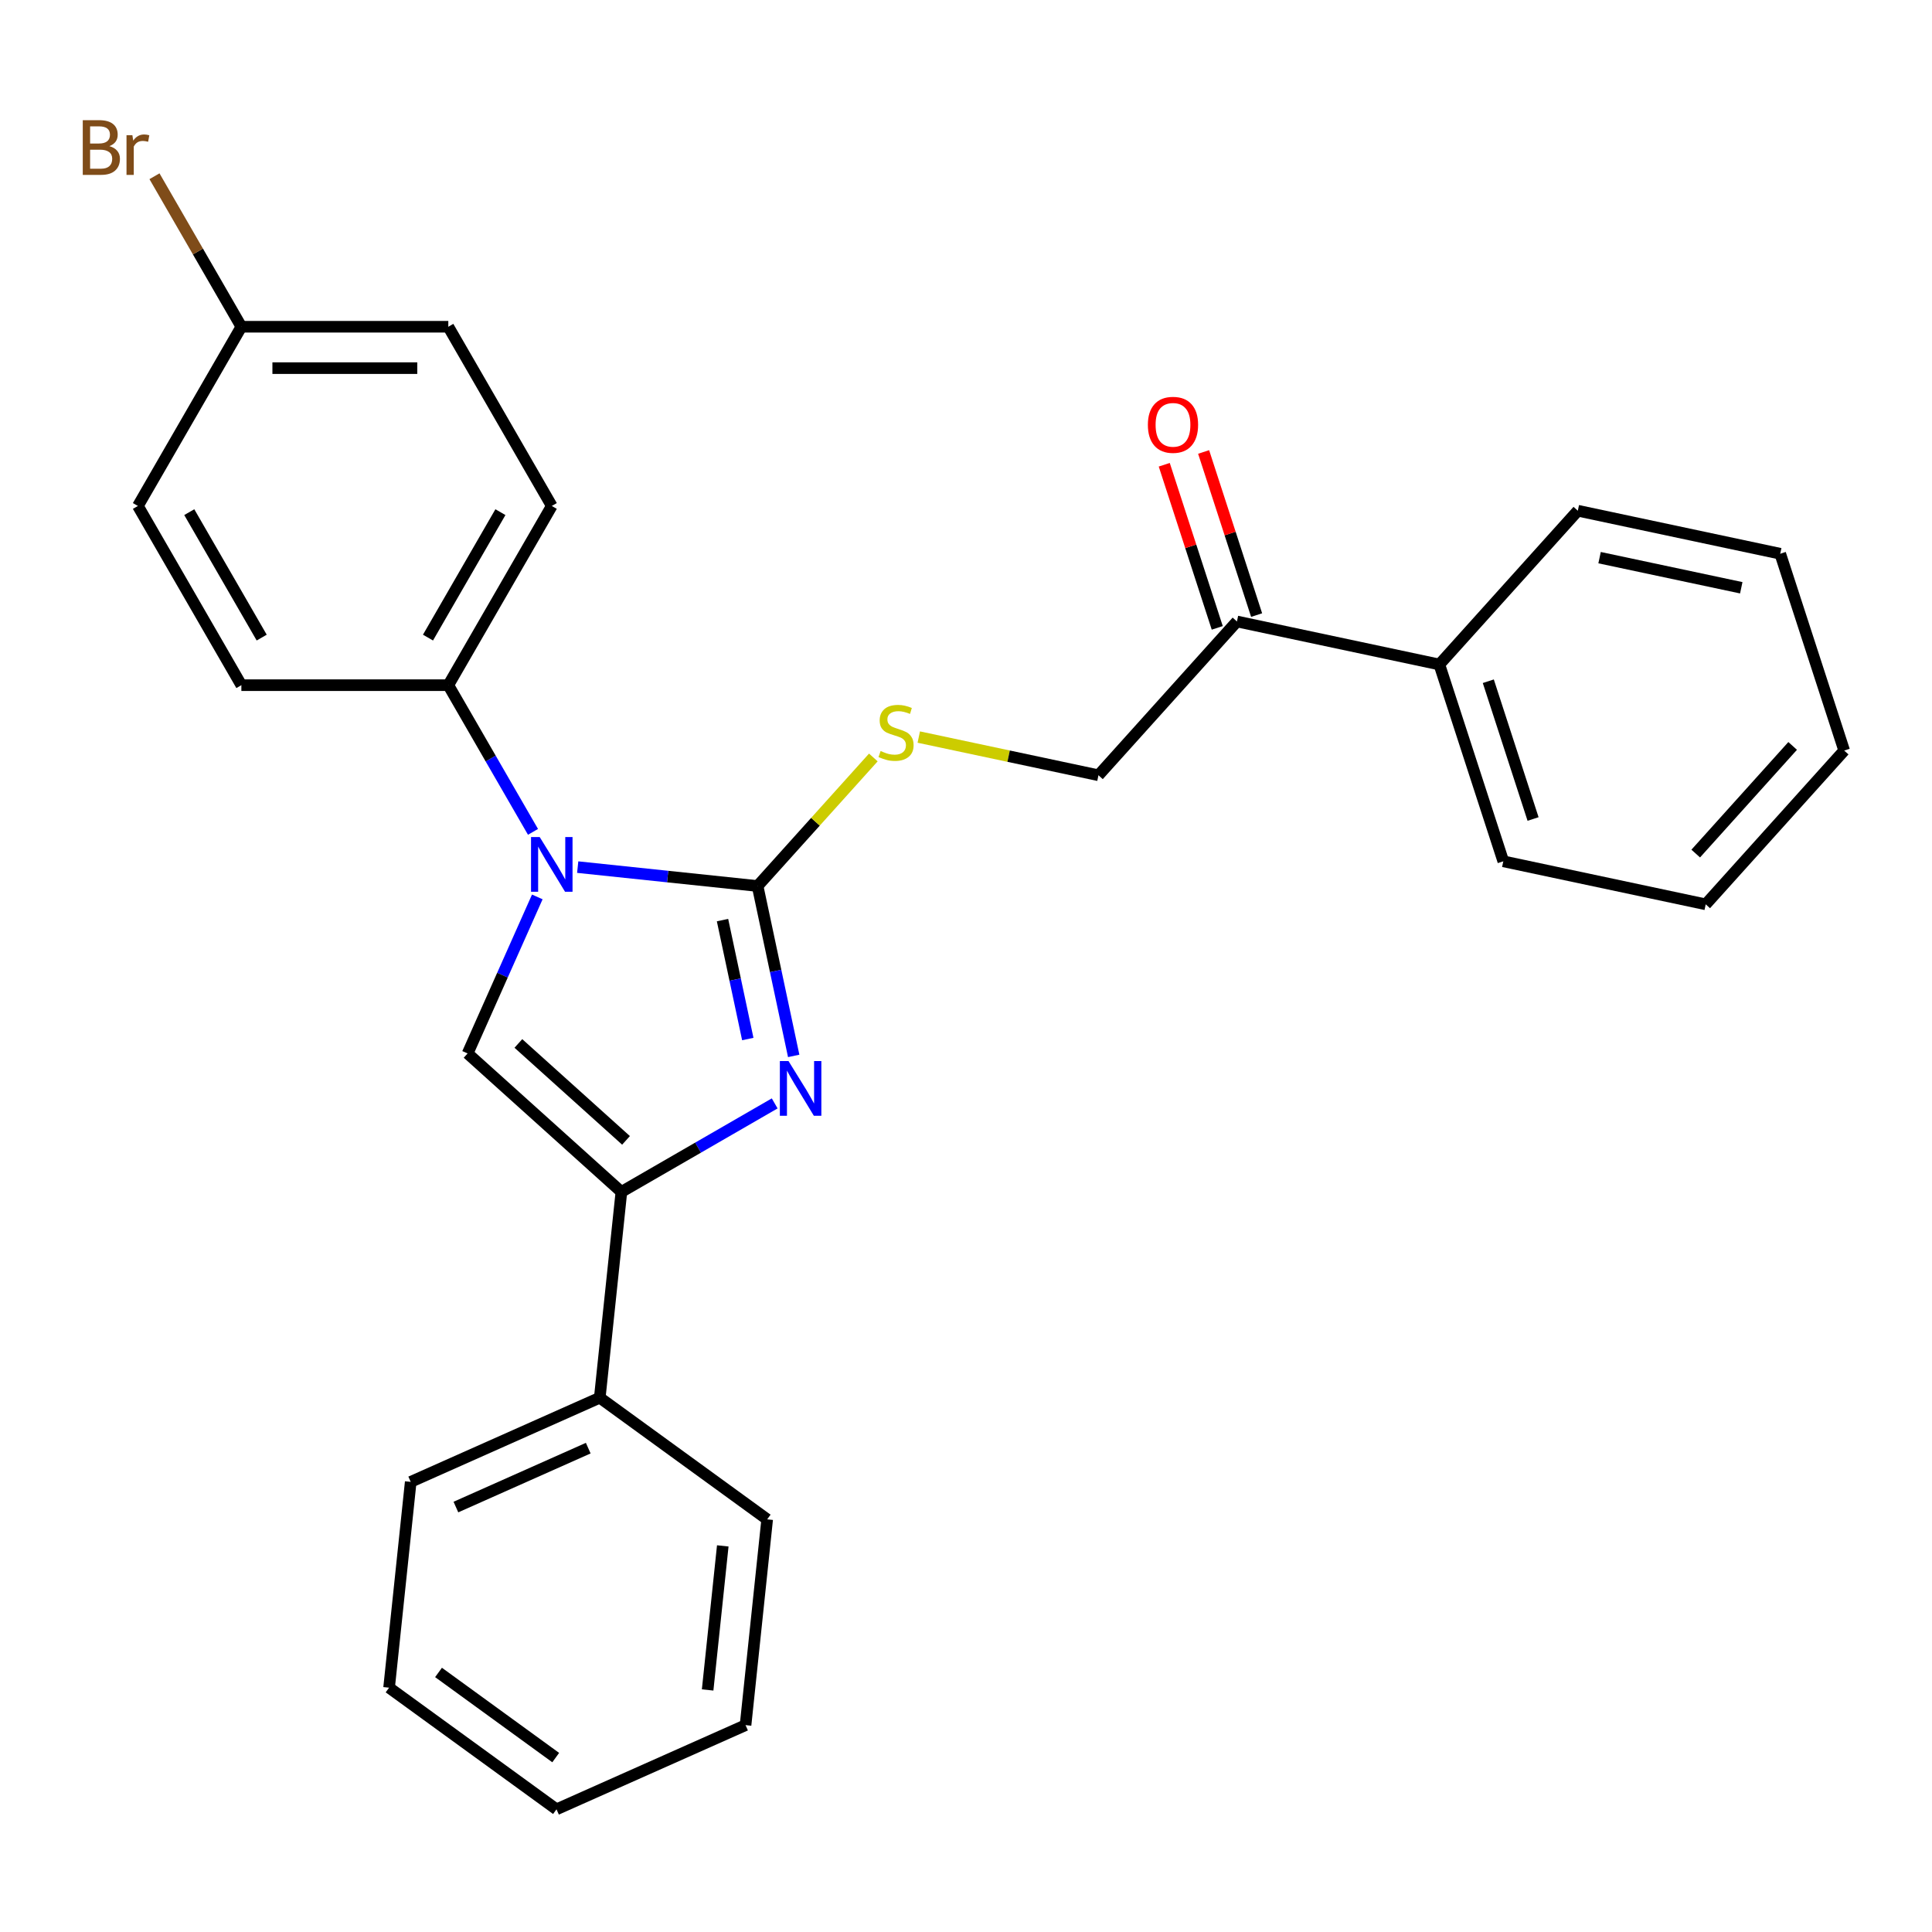 <?xml version='1.0' encoding='iso-8859-1'?>
<svg version='1.1' baseProfile='full'
              xmlns='http://www.w3.org/2000/svg'
                      xmlns:rdkit='http://www.rdkit.org/xml'
                      xmlns:xlink='http://www.w3.org/1999/xlink'
                  xml:space='preserve'
width='1000px' height='1000px' viewBox='0 0 1000 1000'>
<!-- END OF HEADER -->
<rect style='opacity:1.0;fill:#FFFFFF;stroke:none' width='1000' height='1000' x='0' y='0'> </rect>
<path class='bond-0' d='M 392.124,458.602 L 345.571,453.709' style='fill:none;fill-rule:evenodd;stroke:#000000;stroke-width:6px;stroke-linecap:butt;stroke-linejoin:miter;stroke-opacity:1' />
<path class='bond-0' d='M 345.571,453.709 L 299.018,448.816' style='fill:none;fill-rule:evenodd;stroke:#0000FF;stroke-width:6px;stroke-linecap:butt;stroke-linejoin:miter;stroke-opacity:1' />
<path class='bond-1' d='M 392.124,458.602 L 401.469,502.568' style='fill:none;fill-rule:evenodd;stroke:#000000;stroke-width:6px;stroke-linecap:butt;stroke-linejoin:miter;stroke-opacity:1' />
<path class='bond-1' d='M 401.469,502.568 L 410.815,546.534' style='fill:none;fill-rule:evenodd;stroke:#0000FF;stroke-width:6px;stroke-linecap:butt;stroke-linejoin:miter;stroke-opacity:1' />
<path class='bond-1' d='M 373.974,476.246 L 380.515,507.022' style='fill:none;fill-rule:evenodd;stroke:#000000;stroke-width:6px;stroke-linecap:butt;stroke-linejoin:miter;stroke-opacity:1' />
<path class='bond-1' d='M 380.515,507.022 L 387.057,537.798' style='fill:none;fill-rule:evenodd;stroke:#0000FF;stroke-width:6px;stroke-linecap:butt;stroke-linejoin:miter;stroke-opacity:1' />
<path class='bond-4' d='M 392.124,458.602 L 422.081,425.332' style='fill:none;fill-rule:evenodd;stroke:#000000;stroke-width:6px;stroke-linecap:butt;stroke-linejoin:miter;stroke-opacity:1' />
<path class='bond-4' d='M 422.081,425.332 L 452.037,392.062' style='fill:none;fill-rule:evenodd;stroke:#CCCC00;stroke-width:6px;stroke-linecap:butt;stroke-linejoin:miter;stroke-opacity:1' />
<path class='bond-3' d='M 278.104,464.244 L 260.069,504.75' style='fill:none;fill-rule:evenodd;stroke:#0000FF;stroke-width:6px;stroke-linecap:butt;stroke-linejoin:miter;stroke-opacity:1' />
<path class='bond-3' d='M 260.069,504.75 L 242.035,545.256' style='fill:none;fill-rule:evenodd;stroke:#000000;stroke-width:6px;stroke-linecap:butt;stroke-linejoin:miter;stroke-opacity:1' />
<path class='bond-5' d='M 275.879,430.568 L 253.962,392.607' style='fill:none;fill-rule:evenodd;stroke:#0000FF;stroke-width:6px;stroke-linecap:butt;stroke-linejoin:miter;stroke-opacity:1' />
<path class='bond-5' d='M 253.962,392.607 L 232.045,354.645' style='fill:none;fill-rule:evenodd;stroke:#000000;stroke-width:6px;stroke-linecap:butt;stroke-linejoin:miter;stroke-opacity:1' />
<path class='bond-2' d='M 400.976,571.119 L 361.305,594.023' style='fill:none;fill-rule:evenodd;stroke:#0000FF;stroke-width:6px;stroke-linecap:butt;stroke-linejoin:miter;stroke-opacity:1' />
<path class='bond-2' d='M 361.305,594.023 L 321.633,616.927' style='fill:none;fill-rule:evenodd;stroke:#000000;stroke-width:6px;stroke-linecap:butt;stroke-linejoin:miter;stroke-opacity:1' />
<path class='bond-7' d='M 321.633,616.927 L 310.437,723.451' style='fill:none;fill-rule:evenodd;stroke:#000000;stroke-width:6px;stroke-linecap:butt;stroke-linejoin:miter;stroke-opacity:1' />
<path class='bond-27' d='M 321.633,616.927 L 242.035,545.256' style='fill:none;fill-rule:evenodd;stroke:#000000;stroke-width:6px;stroke-linecap:butt;stroke-linejoin:miter;stroke-opacity:1' />
<path class='bond-27' d='M 324.028,590.257 L 268.309,540.087' style='fill:none;fill-rule:evenodd;stroke:#000000;stroke-width:6px;stroke-linecap:butt;stroke-linejoin:miter;stroke-opacity:1' />
<path class='bond-8' d='M 475.553,381.503 L 522.059,391.388' style='fill:none;fill-rule:evenodd;stroke:#CCCC00;stroke-width:6px;stroke-linecap:butt;stroke-linejoin:miter;stroke-opacity:1' />
<path class='bond-8' d='M 522.059,391.388 L 568.565,401.273' style='fill:none;fill-rule:evenodd;stroke:#000000;stroke-width:6px;stroke-linecap:butt;stroke-linejoin:miter;stroke-opacity:1' />
<path class='bond-11' d='M 232.045,354.645 L 285.6,261.885' style='fill:none;fill-rule:evenodd;stroke:#000000;stroke-width:6px;stroke-linecap:butt;stroke-linejoin:miter;stroke-opacity:1' />
<path class='bond-11' d='M 221.526,330.02 L 259.015,265.088' style='fill:none;fill-rule:evenodd;stroke:#000000;stroke-width:6px;stroke-linecap:butt;stroke-linejoin:miter;stroke-opacity:1' />
<path class='bond-12' d='M 232.045,354.645 L 124.935,354.645' style='fill:none;fill-rule:evenodd;stroke:#000000;stroke-width:6px;stroke-linecap:butt;stroke-linejoin:miter;stroke-opacity:1' />
<path class='bond-6' d='M 640.236,321.674 L 568.565,401.273' style='fill:none;fill-rule:evenodd;stroke:#000000;stroke-width:6px;stroke-linecap:butt;stroke-linejoin:miter;stroke-opacity:1' />
<path class='bond-9' d='M 650.423,318.364 L 636.706,276.149' style='fill:none;fill-rule:evenodd;stroke:#000000;stroke-width:6px;stroke-linecap:butt;stroke-linejoin:miter;stroke-opacity:1' />
<path class='bond-9' d='M 636.706,276.149 L 622.99,233.934' style='fill:none;fill-rule:evenodd;stroke:#FF0000;stroke-width:6px;stroke-linecap:butt;stroke-linejoin:miter;stroke-opacity:1' />
<path class='bond-9' d='M 630.049,324.984 L 616.332,282.769' style='fill:none;fill-rule:evenodd;stroke:#000000;stroke-width:6px;stroke-linecap:butt;stroke-linejoin:miter;stroke-opacity:1' />
<path class='bond-9' d='M 616.332,282.769 L 602.616,240.554' style='fill:none;fill-rule:evenodd;stroke:#FF0000;stroke-width:6px;stroke-linecap:butt;stroke-linejoin:miter;stroke-opacity:1' />
<path class='bond-10' d='M 640.236,321.674 L 745.006,343.944' style='fill:none;fill-rule:evenodd;stroke:#000000;stroke-width:6px;stroke-linecap:butt;stroke-linejoin:miter;stroke-opacity:1' />
<path class='bond-17' d='M 310.437,723.451 L 212.587,767.017' style='fill:none;fill-rule:evenodd;stroke:#000000;stroke-width:6px;stroke-linecap:butt;stroke-linejoin:miter;stroke-opacity:1' />
<path class='bond-17' d='M 304.473,749.556 L 235.978,780.052' style='fill:none;fill-rule:evenodd;stroke:#000000;stroke-width:6px;stroke-linecap:butt;stroke-linejoin:miter;stroke-opacity:1' />
<path class='bond-18' d='M 310.437,723.451 L 397.091,786.409' style='fill:none;fill-rule:evenodd;stroke:#000000;stroke-width:6px;stroke-linecap:butt;stroke-linejoin:miter;stroke-opacity:1' />
<path class='bond-19' d='M 745.006,343.944 L 778.105,445.812' style='fill:none;fill-rule:evenodd;stroke:#000000;stroke-width:6px;stroke-linecap:butt;stroke-linejoin:miter;stroke-opacity:1' />
<path class='bond-19' d='M 770.344,352.604 L 793.513,423.912' style='fill:none;fill-rule:evenodd;stroke:#000000;stroke-width:6px;stroke-linecap:butt;stroke-linejoin:miter;stroke-opacity:1' />
<path class='bond-20' d='M 745.006,343.944 L 816.677,264.345' style='fill:none;fill-rule:evenodd;stroke:#000000;stroke-width:6px;stroke-linecap:butt;stroke-linejoin:miter;stroke-opacity:1' />
<path class='bond-15' d='M 285.6,261.885 L 232.045,169.125' style='fill:none;fill-rule:evenodd;stroke:#000000;stroke-width:6px;stroke-linecap:butt;stroke-linejoin:miter;stroke-opacity:1' />
<path class='bond-14' d='M 124.935,354.645 L 71.379,261.885' style='fill:none;fill-rule:evenodd;stroke:#000000;stroke-width:6px;stroke-linecap:butt;stroke-linejoin:miter;stroke-opacity:1' />
<path class='bond-14' d='M 135.454,330.02 L 97.965,265.088' style='fill:none;fill-rule:evenodd;stroke:#000000;stroke-width:6px;stroke-linecap:butt;stroke-linejoin:miter;stroke-opacity:1' />
<path class='bond-13' d='M 124.935,169.125 L 71.379,261.885' style='fill:none;fill-rule:evenodd;stroke:#000000;stroke-width:6px;stroke-linecap:butt;stroke-linejoin:miter;stroke-opacity:1' />
<path class='bond-16' d='M 124.935,169.125 L 102.446,130.173' style='fill:none;fill-rule:evenodd;stroke:#000000;stroke-width:6px;stroke-linecap:butt;stroke-linejoin:miter;stroke-opacity:1' />
<path class='bond-16' d='M 102.446,130.173 L 79.957,91.221' style='fill:none;fill-rule:evenodd;stroke:#7F4C19;stroke-width:6px;stroke-linecap:butt;stroke-linejoin:miter;stroke-opacity:1' />
<path class='bond-28' d='M 124.935,169.125 L 232.045,169.125' style='fill:none;fill-rule:evenodd;stroke:#000000;stroke-width:6px;stroke-linecap:butt;stroke-linejoin:miter;stroke-opacity:1' />
<path class='bond-28' d='M 141.001,190.547 L 215.979,190.547' style='fill:none;fill-rule:evenodd;stroke:#000000;stroke-width:6px;stroke-linecap:butt;stroke-linejoin:miter;stroke-opacity:1' />
<path class='bond-22' d='M 212.587,767.017 L 201.391,873.54' style='fill:none;fill-rule:evenodd;stroke:#000000;stroke-width:6px;stroke-linecap:butt;stroke-linejoin:miter;stroke-opacity:1' />
<path class='bond-21' d='M 397.091,786.409 L 385.895,892.933' style='fill:none;fill-rule:evenodd;stroke:#000000;stroke-width:6px;stroke-linecap:butt;stroke-linejoin:miter;stroke-opacity:1' />
<path class='bond-21' d='M 374.107,800.148 L 366.27,874.715' style='fill:none;fill-rule:evenodd;stroke:#000000;stroke-width:6px;stroke-linecap:butt;stroke-linejoin:miter;stroke-opacity:1' />
<path class='bond-23' d='M 778.105,445.812 L 882.875,468.081' style='fill:none;fill-rule:evenodd;stroke:#000000;stroke-width:6px;stroke-linecap:butt;stroke-linejoin:miter;stroke-opacity:1' />
<path class='bond-24' d='M 816.677,264.345 L 921.446,286.615' style='fill:none;fill-rule:evenodd;stroke:#000000;stroke-width:6px;stroke-linecap:butt;stroke-linejoin:miter;stroke-opacity:1' />
<path class='bond-24' d='M 827.938,288.64 L 901.277,304.228' style='fill:none;fill-rule:evenodd;stroke:#000000;stroke-width:6px;stroke-linecap:butt;stroke-linejoin:miter;stroke-opacity:1' />
<path class='bond-25' d='M 385.895,892.933 L 288.045,936.498' style='fill:none;fill-rule:evenodd;stroke:#000000;stroke-width:6px;stroke-linecap:butt;stroke-linejoin:miter;stroke-opacity:1' />
<path class='bond-29' d='M 201.391,873.54 L 288.045,936.498' style='fill:none;fill-rule:evenodd;stroke:#000000;stroke-width:6px;stroke-linecap:butt;stroke-linejoin:miter;stroke-opacity:1' />
<path class='bond-29' d='M 226.981,865.653 L 287.638,909.724' style='fill:none;fill-rule:evenodd;stroke:#000000;stroke-width:6px;stroke-linecap:butt;stroke-linejoin:miter;stroke-opacity:1' />
<path class='bond-30' d='M 882.875,468.081 L 954.545,388.483' style='fill:none;fill-rule:evenodd;stroke:#000000;stroke-width:6px;stroke-linecap:butt;stroke-linejoin:miter;stroke-opacity:1' />
<path class='bond-30' d='M 877.705,441.807 L 927.875,386.088' style='fill:none;fill-rule:evenodd;stroke:#000000;stroke-width:6px;stroke-linecap:butt;stroke-linejoin:miter;stroke-opacity:1' />
<path class='bond-26' d='M 921.446,286.615 L 954.545,388.483' style='fill:none;fill-rule:evenodd;stroke:#000000;stroke-width:6px;stroke-linecap:butt;stroke-linejoin:miter;stroke-opacity:1' />
<path  class='atom-1' d='M 279.34 433.246
L 288.62 448.246
Q 289.54 449.726, 291.02 452.406
Q 292.5 455.086, 292.58 455.246
L 292.58 433.246
L 296.34 433.246
L 296.34 461.566
L 292.46 461.566
L 282.5 445.166
Q 281.34 443.246, 280.1 441.046
Q 278.9 438.846, 278.54 438.166
L 278.54 461.566
L 274.86 461.566
L 274.86 433.246
L 279.34 433.246
' fill='#0000FF'/>
<path  class='atom-2' d='M 408.134 549.212
L 417.414 564.212
Q 418.334 565.692, 419.814 568.372
Q 421.294 571.052, 421.374 571.212
L 421.374 549.212
L 425.134 549.212
L 425.134 577.532
L 421.254 577.532
L 411.294 561.132
Q 410.134 559.212, 408.894 557.012
Q 407.694 554.812, 407.334 554.132
L 407.334 577.532
L 403.654 577.532
L 403.654 549.212
L 408.134 549.212
' fill='#0000FF'/>
<path  class='atom-5' d='M 455.795 388.723
Q 456.115 388.843, 457.435 389.403
Q 458.755 389.963, 460.195 390.323
Q 461.675 390.643, 463.115 390.643
Q 465.795 390.643, 467.355 389.363
Q 468.915 388.043, 468.915 385.763
Q 468.915 384.203, 468.115 383.243
Q 467.355 382.283, 466.155 381.763
Q 464.955 381.243, 462.955 380.643
Q 460.435 379.883, 458.915 379.163
Q 457.435 378.443, 456.355 376.923
Q 455.315 375.403, 455.315 372.843
Q 455.315 369.283, 457.715 367.083
Q 460.155 364.883, 464.955 364.883
Q 468.235 364.883, 471.955 366.443
L 471.035 369.523
Q 467.635 368.123, 465.075 368.123
Q 462.315 368.123, 460.795 369.283
Q 459.275 370.403, 459.315 372.363
Q 459.315 373.883, 460.075 374.803
Q 460.875 375.723, 461.995 376.243
Q 463.155 376.763, 465.075 377.363
Q 467.635 378.163, 469.155 378.963
Q 470.675 379.763, 471.755 381.403
Q 472.875 383.003, 472.875 385.763
Q 472.875 389.683, 470.235 391.803
Q 467.635 393.883, 463.275 393.883
Q 460.755 393.883, 458.835 393.323
Q 456.955 392.803, 454.715 391.883
L 455.795 388.723
' fill='#CCCC00'/>
<path  class='atom-10' d='M 594.137 219.886
Q 594.137 213.086, 597.497 209.286
Q 600.857 205.486, 607.137 205.486
Q 613.417 205.486, 616.777 209.286
Q 620.137 213.086, 620.137 219.886
Q 620.137 226.766, 616.737 230.686
Q 613.337 234.566, 607.137 234.566
Q 600.897 234.566, 597.497 230.686
Q 594.137 226.806, 594.137 219.886
M 607.137 231.366
Q 611.457 231.366, 613.777 228.486
Q 616.137 225.566, 616.137 219.886
Q 616.137 214.326, 613.777 211.526
Q 611.457 208.686, 607.137 208.686
Q 602.817 208.686, 600.457 211.486
Q 598.137 214.286, 598.137 219.886
Q 598.137 225.606, 600.457 228.486
Q 602.817 231.366, 607.137 231.366
' fill='#FF0000'/>
<path  class='atom-17' d='M 56.599 75.644
Q 59.319 76.404, 60.679 78.084
Q 62.08 79.724, 62.08 82.164
Q 62.08 86.084, 59.559 88.324
Q 57.08 90.524, 52.359 90.524
L 42.84 90.524
L 42.84 62.204
L 51.2 62.204
Q 56.039 62.204, 58.48 64.164
Q 60.919 66.124, 60.919 69.724
Q 60.919 74.004, 56.599 75.644
M 46.639 65.404
L 46.639 74.284
L 51.2 74.284
Q 53.999 74.284, 55.44 73.164
Q 56.919 72.004, 56.919 69.724
Q 56.919 65.404, 51.2 65.404
L 46.639 65.404
M 52.359 87.324
Q 55.12 87.324, 56.599 86.004
Q 58.08 84.684, 58.08 82.164
Q 58.08 79.844, 56.44 78.684
Q 54.84 77.484, 51.76 77.484
L 46.639 77.484
L 46.639 87.324
L 52.359 87.324
' fill='#7F4C19'/>
<path  class='atom-17' d='M 68.519 69.964
L 68.96 72.804
Q 71.12 69.604, 74.639 69.604
Q 75.76 69.604, 77.279 70.004
L 76.68 73.364
Q 74.96 72.964, 73.999 72.964
Q 72.32 72.964, 71.2 73.644
Q 70.12 74.284, 69.24 75.844
L 69.24 90.524
L 65.48 90.524
L 65.48 69.964
L 68.519 69.964
' fill='#7F4C19'/>
</svg>
